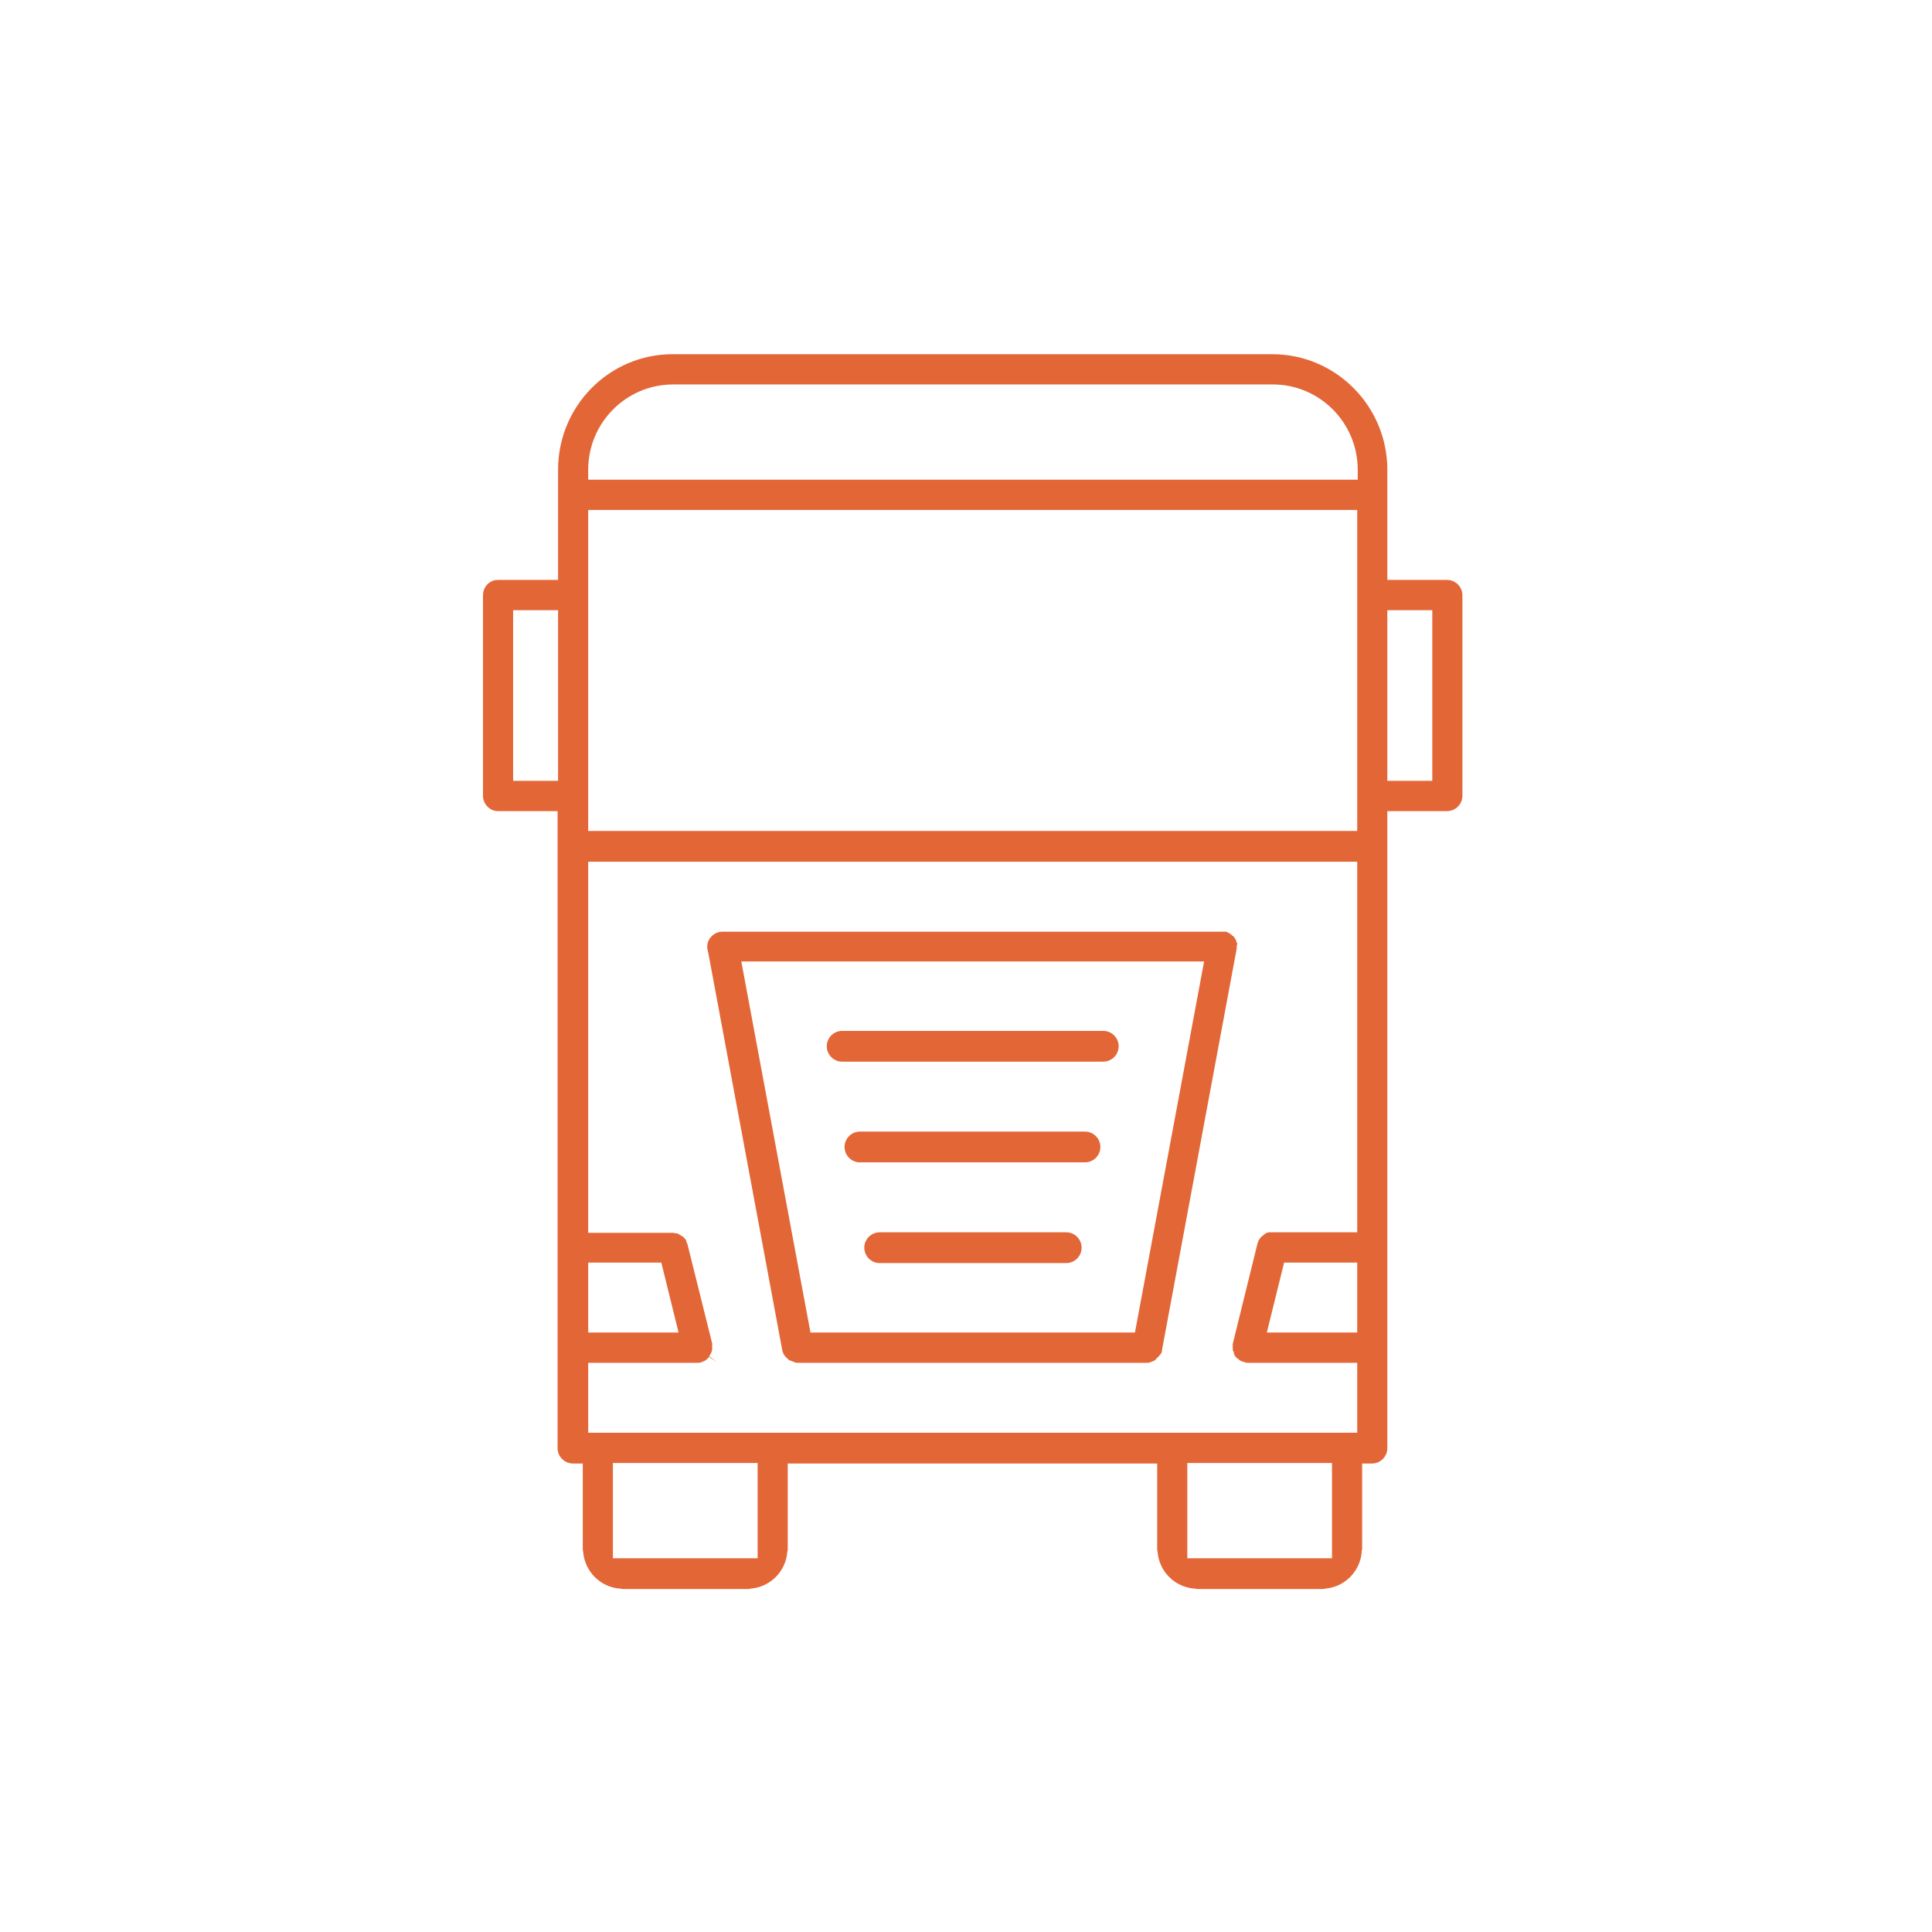 <svg width="120" height="120" viewBox="0 0 120 120" fill="none" xmlns="http://www.w3.org/2000/svg">
<path d="M89.882 36.02H86.17V29.179C86.17 25.235 82.98 22 79.022 22H41.78C37.853 22 34.663 25.204 34.663 29.179V36.02H30.92C30.399 36.02 30 36.452 30 36.975V49.425C30 49.949 30.43 50.38 30.92 50.38H34.632V89.946C34.632 90.47 35.062 90.901 35.583 90.901H36.197V96.201C36.197 96.263 36.197 96.324 36.227 96.386V96.448C36.35 97.619 37.27 98.543 38.436 98.666H38.498C38.559 98.666 38.62 98.697 38.682 98.697H46.443C46.504 98.697 46.566 98.697 46.627 98.666H46.688C47.854 98.543 48.775 97.619 48.897 96.448V96.386C48.928 96.324 48.928 96.263 48.928 96.201V90.901H71.875V96.201C71.875 96.263 71.875 96.324 71.905 96.386V96.448C72.028 97.619 72.948 98.543 74.114 98.666H74.175C74.237 98.666 74.298 98.697 74.359 98.697H82.121C82.182 98.697 82.244 98.697 82.305 98.666H82.366C83.532 98.543 84.452 97.619 84.575 96.448V96.386C84.575 96.324 84.606 96.263 84.606 96.201V90.901H85.219C85.741 90.901 86.17 90.47 86.17 89.946V50.38H89.882C90.404 50.38 90.833 49.949 90.833 49.425V36.975C90.833 36.452 90.404 36.02 89.882 36.02ZM34.663 48.5H31.871V37.9H34.663V48.5ZM36.534 78.421H41.075L42.148 82.766H36.534V78.421ZM47.057 96.787H38.068V90.87H47.057V96.787ZM82.734 96.787H73.746V90.87H82.734V96.787ZM84.299 82.766H78.685L79.759 78.421H84.299V82.766ZM84.299 76.541H79.053C79.022 76.541 79.022 76.541 78.992 76.541C78.961 76.541 78.9 76.541 78.869 76.541H78.808C78.777 76.541 78.716 76.572 78.685 76.572L78.624 76.603C78.593 76.634 78.562 76.634 78.532 76.665L78.47 76.726C78.44 76.757 78.409 76.757 78.378 76.788L78.317 76.85C78.286 76.88 78.286 76.911 78.256 76.911C78.256 76.942 78.225 76.942 78.225 76.973L78.194 77.034L78.163 77.065C78.163 77.096 78.133 77.127 78.133 77.158C78.133 77.189 78.102 77.219 78.102 77.25L76.568 83.475C76.568 83.505 76.568 83.505 76.568 83.536V83.598C76.568 83.629 76.568 83.629 76.568 83.66V83.69C76.568 83.69 76.568 83.721 76.568 83.752C76.568 83.814 76.568 83.844 76.568 83.844C76.568 83.875 76.568 83.906 76.599 83.906L76.63 83.968C76.63 83.999 76.63 83.999 76.63 84.029C76.63 84.06 76.66 84.091 76.66 84.122L76.691 84.183C76.691 84.214 76.722 84.245 76.752 84.276L76.814 84.338C76.844 84.368 76.875 84.399 76.906 84.399L76.936 84.43L76.967 84.461C76.998 84.492 77.028 84.492 77.059 84.522L77.121 84.553C77.151 84.553 77.182 84.584 77.243 84.584C77.274 84.584 77.274 84.584 77.305 84.615C77.397 84.646 77.458 84.646 77.519 84.646H84.299V88.99H36.534V84.646H43.345C43.406 84.646 43.467 84.646 43.559 84.615C43.59 84.615 43.59 84.584 43.621 84.584C43.651 84.584 43.682 84.553 43.713 84.553L43.774 84.522C43.805 84.492 43.836 84.492 43.866 84.461L43.897 84.43L43.928 84.399C43.958 84.368 43.989 84.368 43.989 84.338C44.02 84.307 44.02 84.307 44.02 84.276L44.541 84.615L44.05 84.245C44.05 84.214 44.081 84.214 44.081 84.183C44.112 84.153 44.112 84.153 44.112 84.122L44.142 84.091C44.142 84.06 44.173 84.06 44.173 84.029C44.173 83.999 44.204 83.968 44.204 83.937L44.234 83.844C44.234 83.814 44.234 83.783 44.234 83.752C44.234 83.721 44.234 83.69 44.234 83.69C44.234 83.66 44.234 83.629 44.234 83.629V83.567C44.234 83.536 44.234 83.536 44.234 83.505V83.444L42.7 77.281C42.7 77.25 42.67 77.219 42.67 77.219C42.639 77.189 42.639 77.127 42.639 77.096L42.608 77.034C42.578 77.004 42.578 76.973 42.547 76.942C42.547 76.911 42.516 76.911 42.516 76.911L42.486 76.88C42.455 76.85 42.455 76.819 42.424 76.819C42.394 76.819 42.394 76.788 42.363 76.788L42.332 76.757C42.302 76.757 42.302 76.726 42.271 76.726C42.24 76.695 42.24 76.695 42.21 76.695L42.179 76.665C42.148 76.665 42.148 76.634 42.118 76.634C42.087 76.634 42.056 76.603 42.026 76.603H41.995C41.934 76.603 41.903 76.603 41.842 76.572C41.811 76.572 41.78 76.572 41.749 76.572H36.534V53.523H84.299V76.541ZM84.299 51.612H36.534V31.675H84.299V51.612ZM84.299 29.796H36.534V29.179C36.534 26.252 38.897 23.879 41.811 23.879H79.053C81.968 23.879 84.33 26.252 84.33 29.179V29.796H84.299ZM88.962 48.5H86.17V37.9H88.962V48.5Z" fill="#E36637"/>
<path d="M76.844 58.669C76.844 58.638 76.844 58.638 76.844 58.608C76.844 58.577 76.844 58.577 76.814 58.546C76.783 58.392 76.691 58.238 76.599 58.145L76.538 58.115C76.507 58.084 76.476 58.053 76.446 58.022C76.415 58.022 76.384 57.991 76.384 57.991C76.353 57.961 76.323 57.961 76.292 57.93C76.261 57.93 76.231 57.899 76.231 57.899C76.169 57.868 76.139 57.868 76.108 57.868H76.077C76.047 57.868 76.047 57.868 76.016 57.868H75.893H44.879C44.357 57.868 43.928 58.299 43.928 58.792C43.928 58.854 43.928 58.947 43.958 59.039L43.989 59.162L48.59 83.876V83.906L48.621 83.968C48.621 83.999 48.652 84.03 48.652 84.06L48.682 84.122C48.713 84.153 48.713 84.184 48.744 84.215L48.775 84.245C48.805 84.307 48.836 84.307 48.867 84.338C48.897 84.369 48.897 84.369 48.928 84.399C48.959 84.43 48.959 84.43 48.989 84.461C49.02 84.492 49.02 84.492 49.051 84.492C49.081 84.492 49.112 84.523 49.143 84.523C49.173 84.553 49.204 84.553 49.204 84.553C49.235 84.553 49.265 84.584 49.296 84.584L49.357 84.615C49.419 84.646 49.48 84.646 49.541 84.646H71.261C71.322 84.646 71.384 84.646 71.445 84.615L71.507 84.584C71.537 84.584 71.568 84.553 71.599 84.553C71.629 84.553 71.629 84.553 71.66 84.523C71.721 84.492 71.752 84.492 71.752 84.461C71.783 84.461 71.783 84.43 71.813 84.399C71.844 84.369 71.844 84.369 71.875 84.338C71.905 84.307 71.905 84.307 71.936 84.276C71.967 84.245 71.967 84.245 71.997 84.215C72.028 84.184 72.028 84.153 72.059 84.153C72.059 84.122 72.089 84.122 72.089 84.091L72.12 84.06C72.12 84.03 72.151 84.03 72.151 83.999L72.181 83.876C72.181 83.845 72.181 83.845 72.181 83.814L76.814 58.916V58.854C76.814 58.823 76.814 58.792 76.814 58.731L76.844 58.669ZM70.494 82.766H50.339L46.044 59.717H74.789L70.494 82.766Z" fill="#E36637"/>
<path d="M66.23 76.541H54.634C54.112 76.541 53.683 76.973 53.683 77.497C53.683 78.02 54.112 78.452 54.634 78.452H66.23C66.751 78.452 67.181 78.02 67.181 77.497C67.181 76.973 66.751 76.541 66.23 76.541Z" fill="#E36637"/>
<path d="M53.407 72.196H67.396C67.917 72.196 68.347 71.765 68.347 71.241C68.347 70.717 67.917 70.286 67.396 70.286H53.407C52.885 70.286 52.456 70.717 52.456 71.241C52.456 71.765 52.885 72.196 53.407 72.196Z" fill="#E36637"/>
<path d="M68.531 65.941C69.052 65.941 69.482 65.51 69.482 64.986C69.482 64.462 69.052 64.031 68.531 64.031H52.303C51.781 64.031 51.352 64.462 51.352 64.986C51.352 65.51 51.781 65.941 52.303 65.941H68.531Z" fill="#E36637"/>
</svg>
